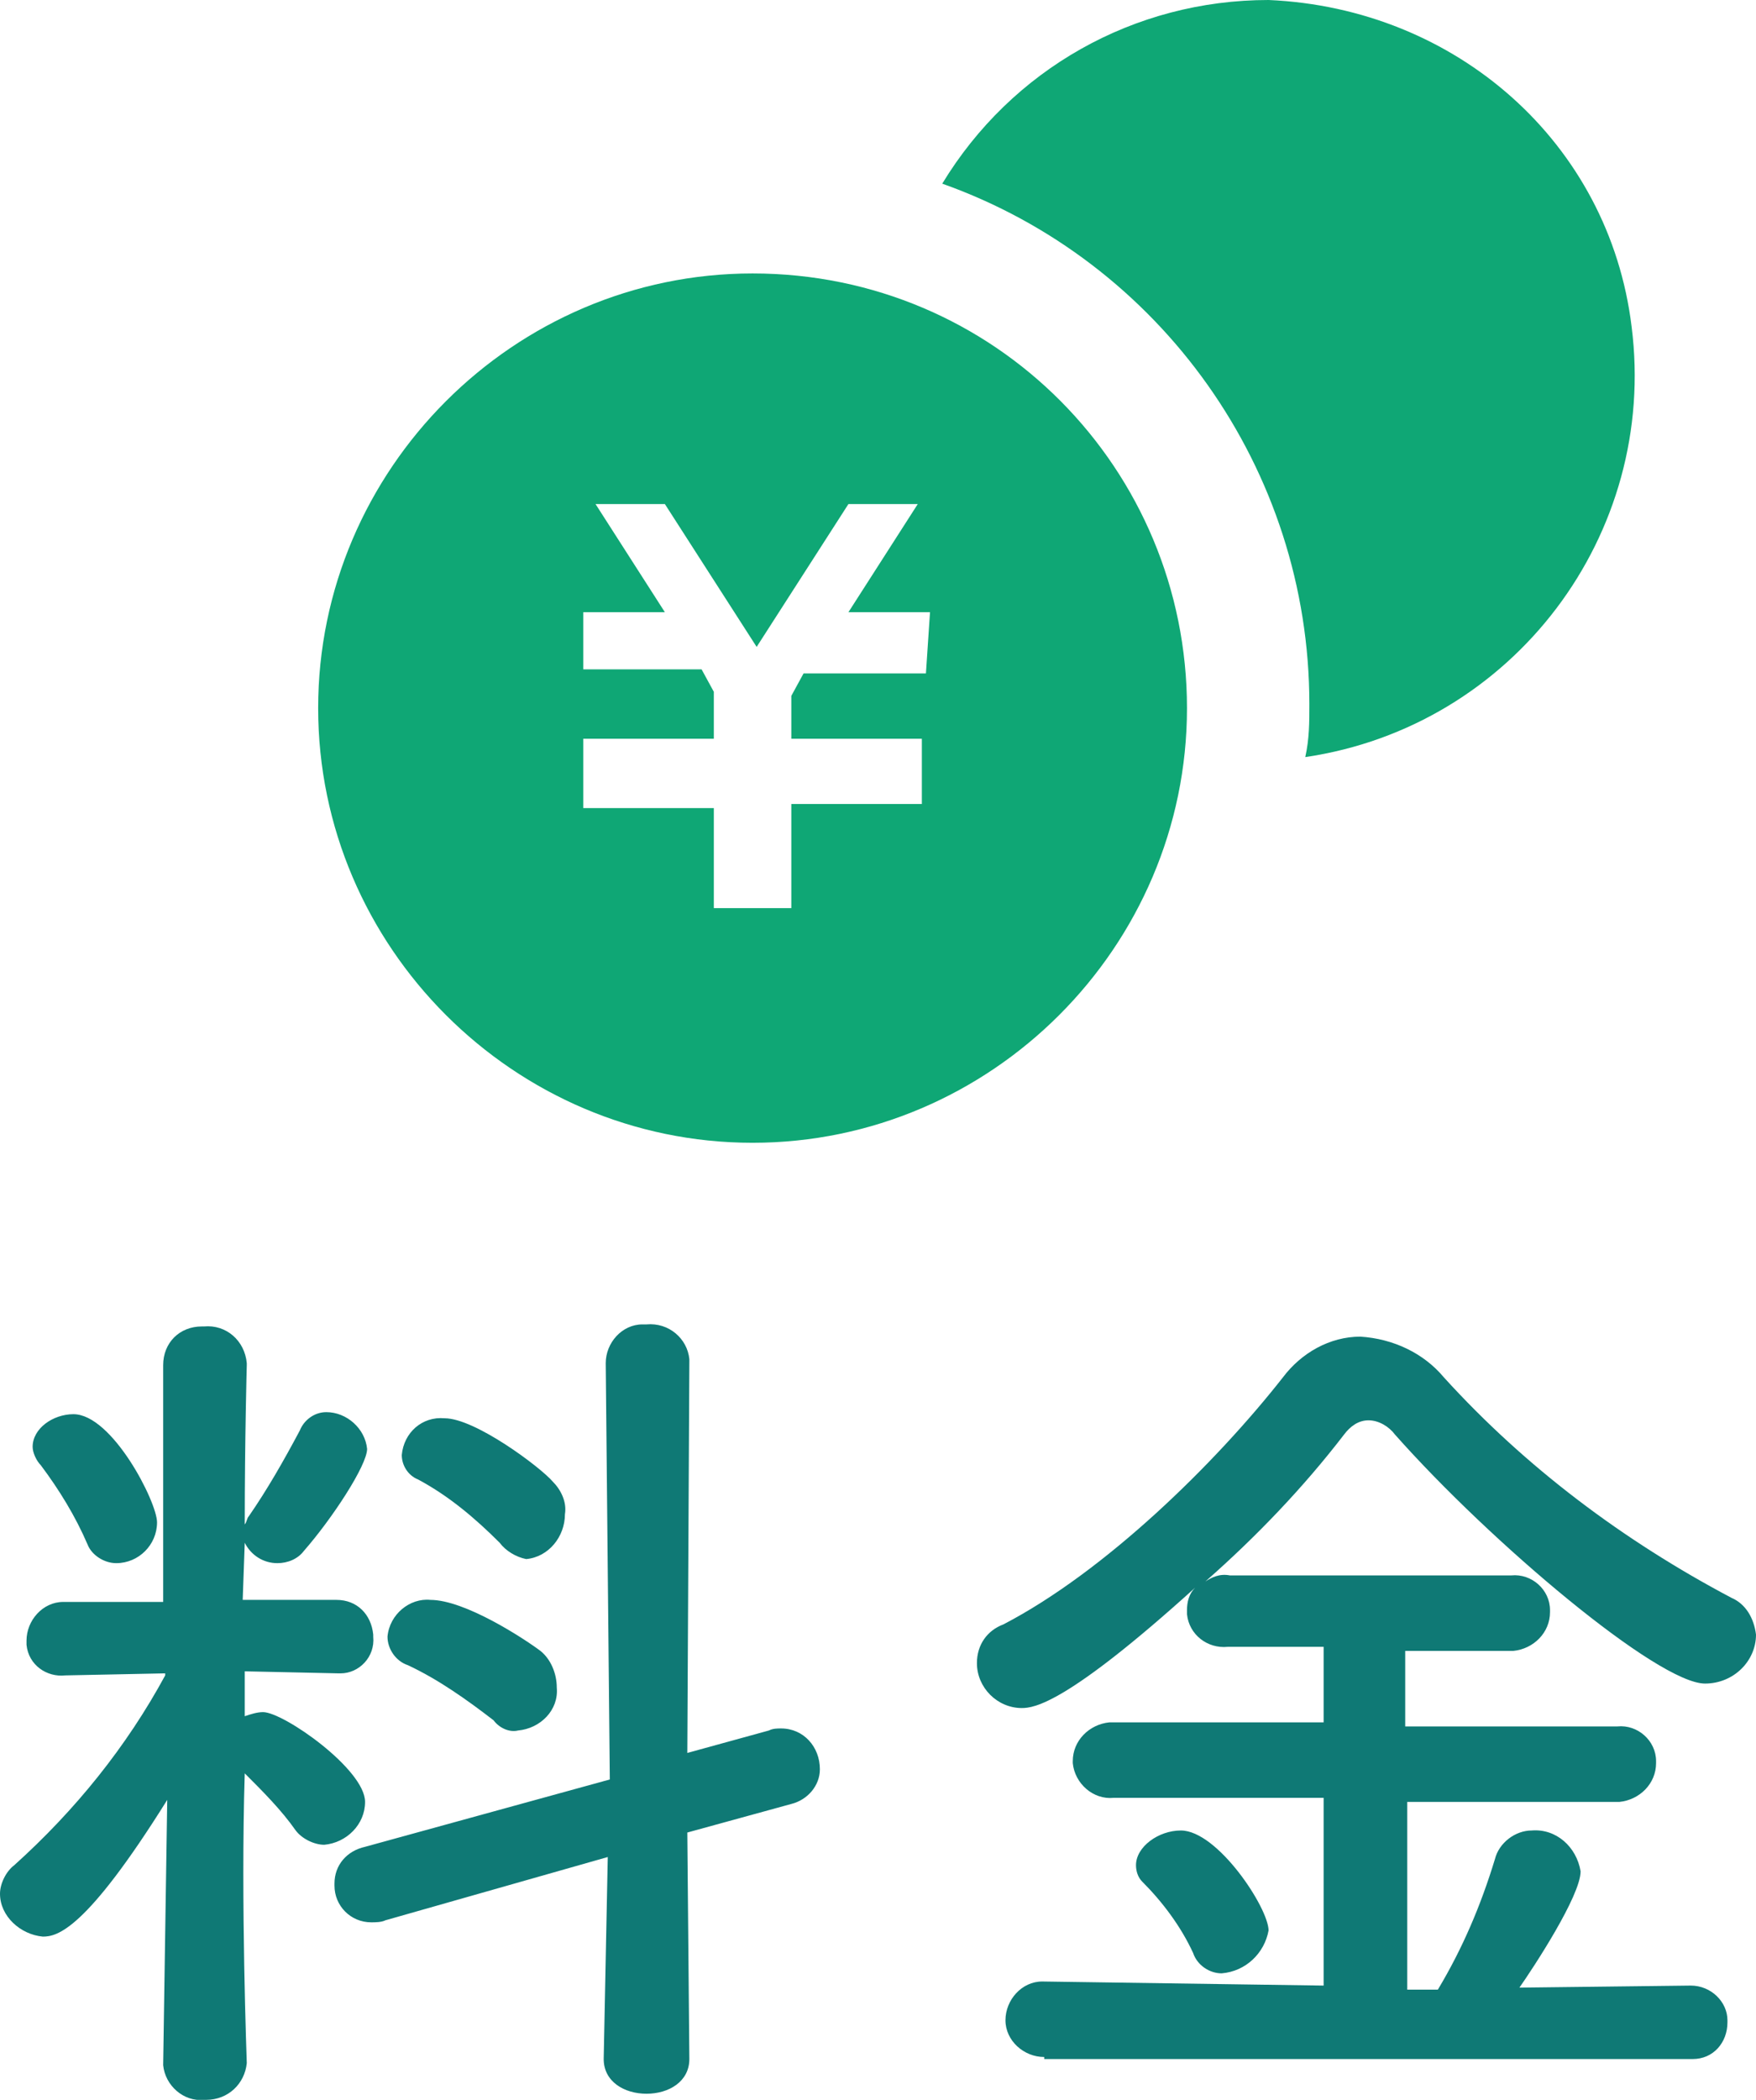 <?xml version="1.0" encoding="utf-8"?>
<!-- Generator: Adobe Illustrator 25.1.0, SVG Export Plug-In . SVG Version: 6.00 Build 0)  -->
<svg version="1.1" id="レイヤー_1" xmlns="http://www.w3.org/2000/svg" xmlns:xlink="http://www.w3.org/1999/xlink" x="0px"
	 y="0px" viewBox="0 0 86.1 102.9" style="enable-background:new 0 0 86.1 102.9;" xml:space="preserve">
<style type="text/css">
	.st0{fill:#0F7975;}
	.st1{fill:#0FA775;}
</style>
<g>
	<path class="st0" d="M12.1,101.1c-0.1,1-0.9,1.8-2,1.8H10c-1,0.1-1.9-0.7-2-1.7l0,0l0,0l0.2-13c-4,6.4-5.4,6.7-6.1,6.7
		C1,94.8,0,93.9,0,92.8c0-0.5,0.3-1.1,0.7-1.4c3-2.7,5.5-5.8,7.4-9.3V82l-4.9,0.1l0,0c-0.9,0.1-1.8-0.5-1.9-1.5c0-0.1,0-0.2,0-0.2
		c0-1,0.8-1.9,1.8-1.9h0.1H8V66.9l0,0C8,65.8,8.8,65,9.9,65H10c1.1-0.1,2,0.7,2.1,1.8v0.1l0,0c0,0-0.1,3.6-0.1,7.8
		c0.1-0.1,0.1-0.3,0.2-0.4c0.9-1.3,1.7-2.7,2.5-4.2c0.2-0.5,0.7-0.9,1.3-0.9c1,0,1.9,0.8,2,1.8c0,0.8-1.7,3.4-3.1,5
		c-0.3,0.4-0.8,0.6-1.3,0.6c-0.7,0-1.3-0.4-1.6-1l-0.1,2.8h4.6c1,0,1.7,0.7,1.8,1.7v0.1c0.1,1-0.7,1.8-1.6,1.8c0,0,0,0-0.1,0l0,0
		L12,81.9v2.2c0.3-0.1,0.6-0.2,0.9-0.2c1,0,5,2.8,5,4.4c0,1.1-0.9,2-2,2.1c-0.5,0-1.1-0.3-1.4-0.7c-0.7-1-1.6-1.9-2.5-2.8
		C11.8,93.2,12.1,101,12.1,101.1L12.1,101.1z M4.3,75.7C3.7,74.3,2.9,73,2,71.8c-0.2-0.2-0.4-0.6-0.4-0.9c0-0.9,1-1.6,2-1.6
		c1.9,0,4.1,4.3,4.1,5.3c0,1.1-0.9,2-2,2C5.1,76.6,4.5,76.2,4.3,75.7z M29.8,91l-10.9,3.1c-0.2,0.1-0.5,0.1-0.7,0.1
		c-1,0-1.8-0.8-1.8-1.8c0,0,0,0,0-0.1c0-0.9,0.6-1.6,1.5-1.8l12-3.3l-0.2-20.4c0-1,0.8-1.9,1.8-1.9c0.1,0,0.1,0,0.2,0
		c1.1-0.1,2,0.7,2.1,1.7v0.1l-0.1,19.2l4-1.1c0.2-0.1,0.4-0.1,0.6-0.1c1.1,0,1.9,0.9,1.9,2l0,0c0,0.8-0.6,1.5-1.4,1.7l-5.1,1.4
		l0.1,11.1c0,1.1-1,1.7-2.1,1.7s-2.1-0.6-2.1-1.7L29.8,91z M24.2,84.3c-1.3-1-2.7-2-4.2-2.7c-0.6-0.2-1-0.8-1-1.4
		c0.1-1.1,1.1-1.9,2.1-1.8c1.7,0,4.6,1.9,5.4,2.5c0.5,0.4,0.8,1.1,0.8,1.8c0.1,1.1-0.8,2-1.9,2.1C25,84.9,24.5,84.7,24.2,84.3z
		 M24.5,75.6c-1.2-1.2-2.5-2.3-4-3.1c-0.5-0.2-0.8-0.7-0.8-1.2c0.1-1.1,1-1.9,2.1-1.8c1.5,0,4.7,2.4,5.3,3.1c0.4,0.4,0.7,1,0.6,1.6
		c0,1.1-0.8,2.1-1.9,2.2C25.3,76.3,24.8,76,24.5,75.6z"/>
	<path class="st0" d="M51.2,100.8c-1,0-1.9-0.8-1.9-1.8s0.8-1.9,1.8-1.9l0,0l13.8,0.2v-9.2H54.6c-1,0.1-1.9-0.7-2-1.7v-0.1
		c0-1,0.8-1.8,1.8-1.9c0.1,0,0.1,0,0.2,0h10.3v-3.7h-4.7c-1,0.1-1.9-0.6-2-1.6c0-0.1,0-0.1,0-0.2c0-0.4,0.1-0.8,0.4-1.1
		c-6.3,5.7-7.9,5.9-8.5,5.9c-1.2,0-2.2-1-2.2-2.2c0-0.9,0.5-1.6,1.3-1.9c5-2.6,10.4-7.9,13.7-12.1c0.9-1.2,2.3-2,3.8-2
		c1.6,0.1,3.1,0.8,4.1,2c4,4.4,8.8,8,14.1,10.8c0.7,0.3,1.1,1,1.2,1.8c0,1.3-1.1,2.4-2.5,2.4c-2.3,0-10.5-6.9-15.2-12.2
		c-0.3-0.4-0.8-0.7-1.3-0.7s-0.9,0.3-1.2,0.7c-2,2.6-4.3,5-6.8,7.2c0.3-0.2,0.7-0.4,1.2-0.3h13.8c1-0.1,1.9,0.7,1.9,1.7V79
		c0,1-0.8,1.8-1.8,1.9c-0.1,0-0.1,0-0.2,0h-5.1v3.7h10.4c1-0.1,1.9,0.7,1.9,1.7v0.1c0,1-0.8,1.8-1.8,1.9c-0.1,0-0.1,0-0.2,0H69v9.2
		h1.5c1.2-2,2.1-4.1,2.8-6.4c0.2-0.8,1-1.4,1.8-1.4c1.2-0.1,2.2,0.8,2.4,2c0,1.2-2.3,4.7-3,5.7l8.4-0.1c1,0,1.8,0.8,1.8,1.7v0.1
		c0,1-0.7,1.8-1.7,1.8c-0.1,0-0.1,0-0.2,0H51.2V100.8z M59.9,96.7c-0.6,0-1.2-0.4-1.4-1c-0.6-1.3-1.5-2.5-2.5-3.5
		c-0.2-0.2-0.3-0.5-0.3-0.8c0-0.9,1.1-1.7,2.2-1.7c1.8,0,4.3,3.8,4.3,4.9C62,95.7,61.1,96.6,59.9,96.7z"/>
	<g>
		<path class="st1" d="M62.2,0c-6.6,0-12.6,3.4-16,9C56.9,12.8,64.2,23,64.2,34.5c0,0.9,0,1.7-0.2,2.6c10.2-1.5,17.3-10.9,16-21.1
			C78.9,7,71.4,0.4,62.2,0z"/>
		<path class="st1" d="M36.9,13.4c-11.7,0-21.3,9.6-21.3,21.3s9.6,21.3,21.3,21.3c11.7,0,21.3-9.6,21.3-21.3S48.8,13.4,36.9,13.4z
			 M45.4,33h-6l-0.6,1.1v2.1h6.4v3.2h-6.4v5.1H35v-4.9h-6.4v-3.4H35v-2.3l-0.6-1.1h-5.8v-2.8h4l-3.4-5.3h3.4l4.5,7l4.5-7H45
			l-3.4,5.3h4L45.4,33z"/>
	</g>
</g>
</svg>
